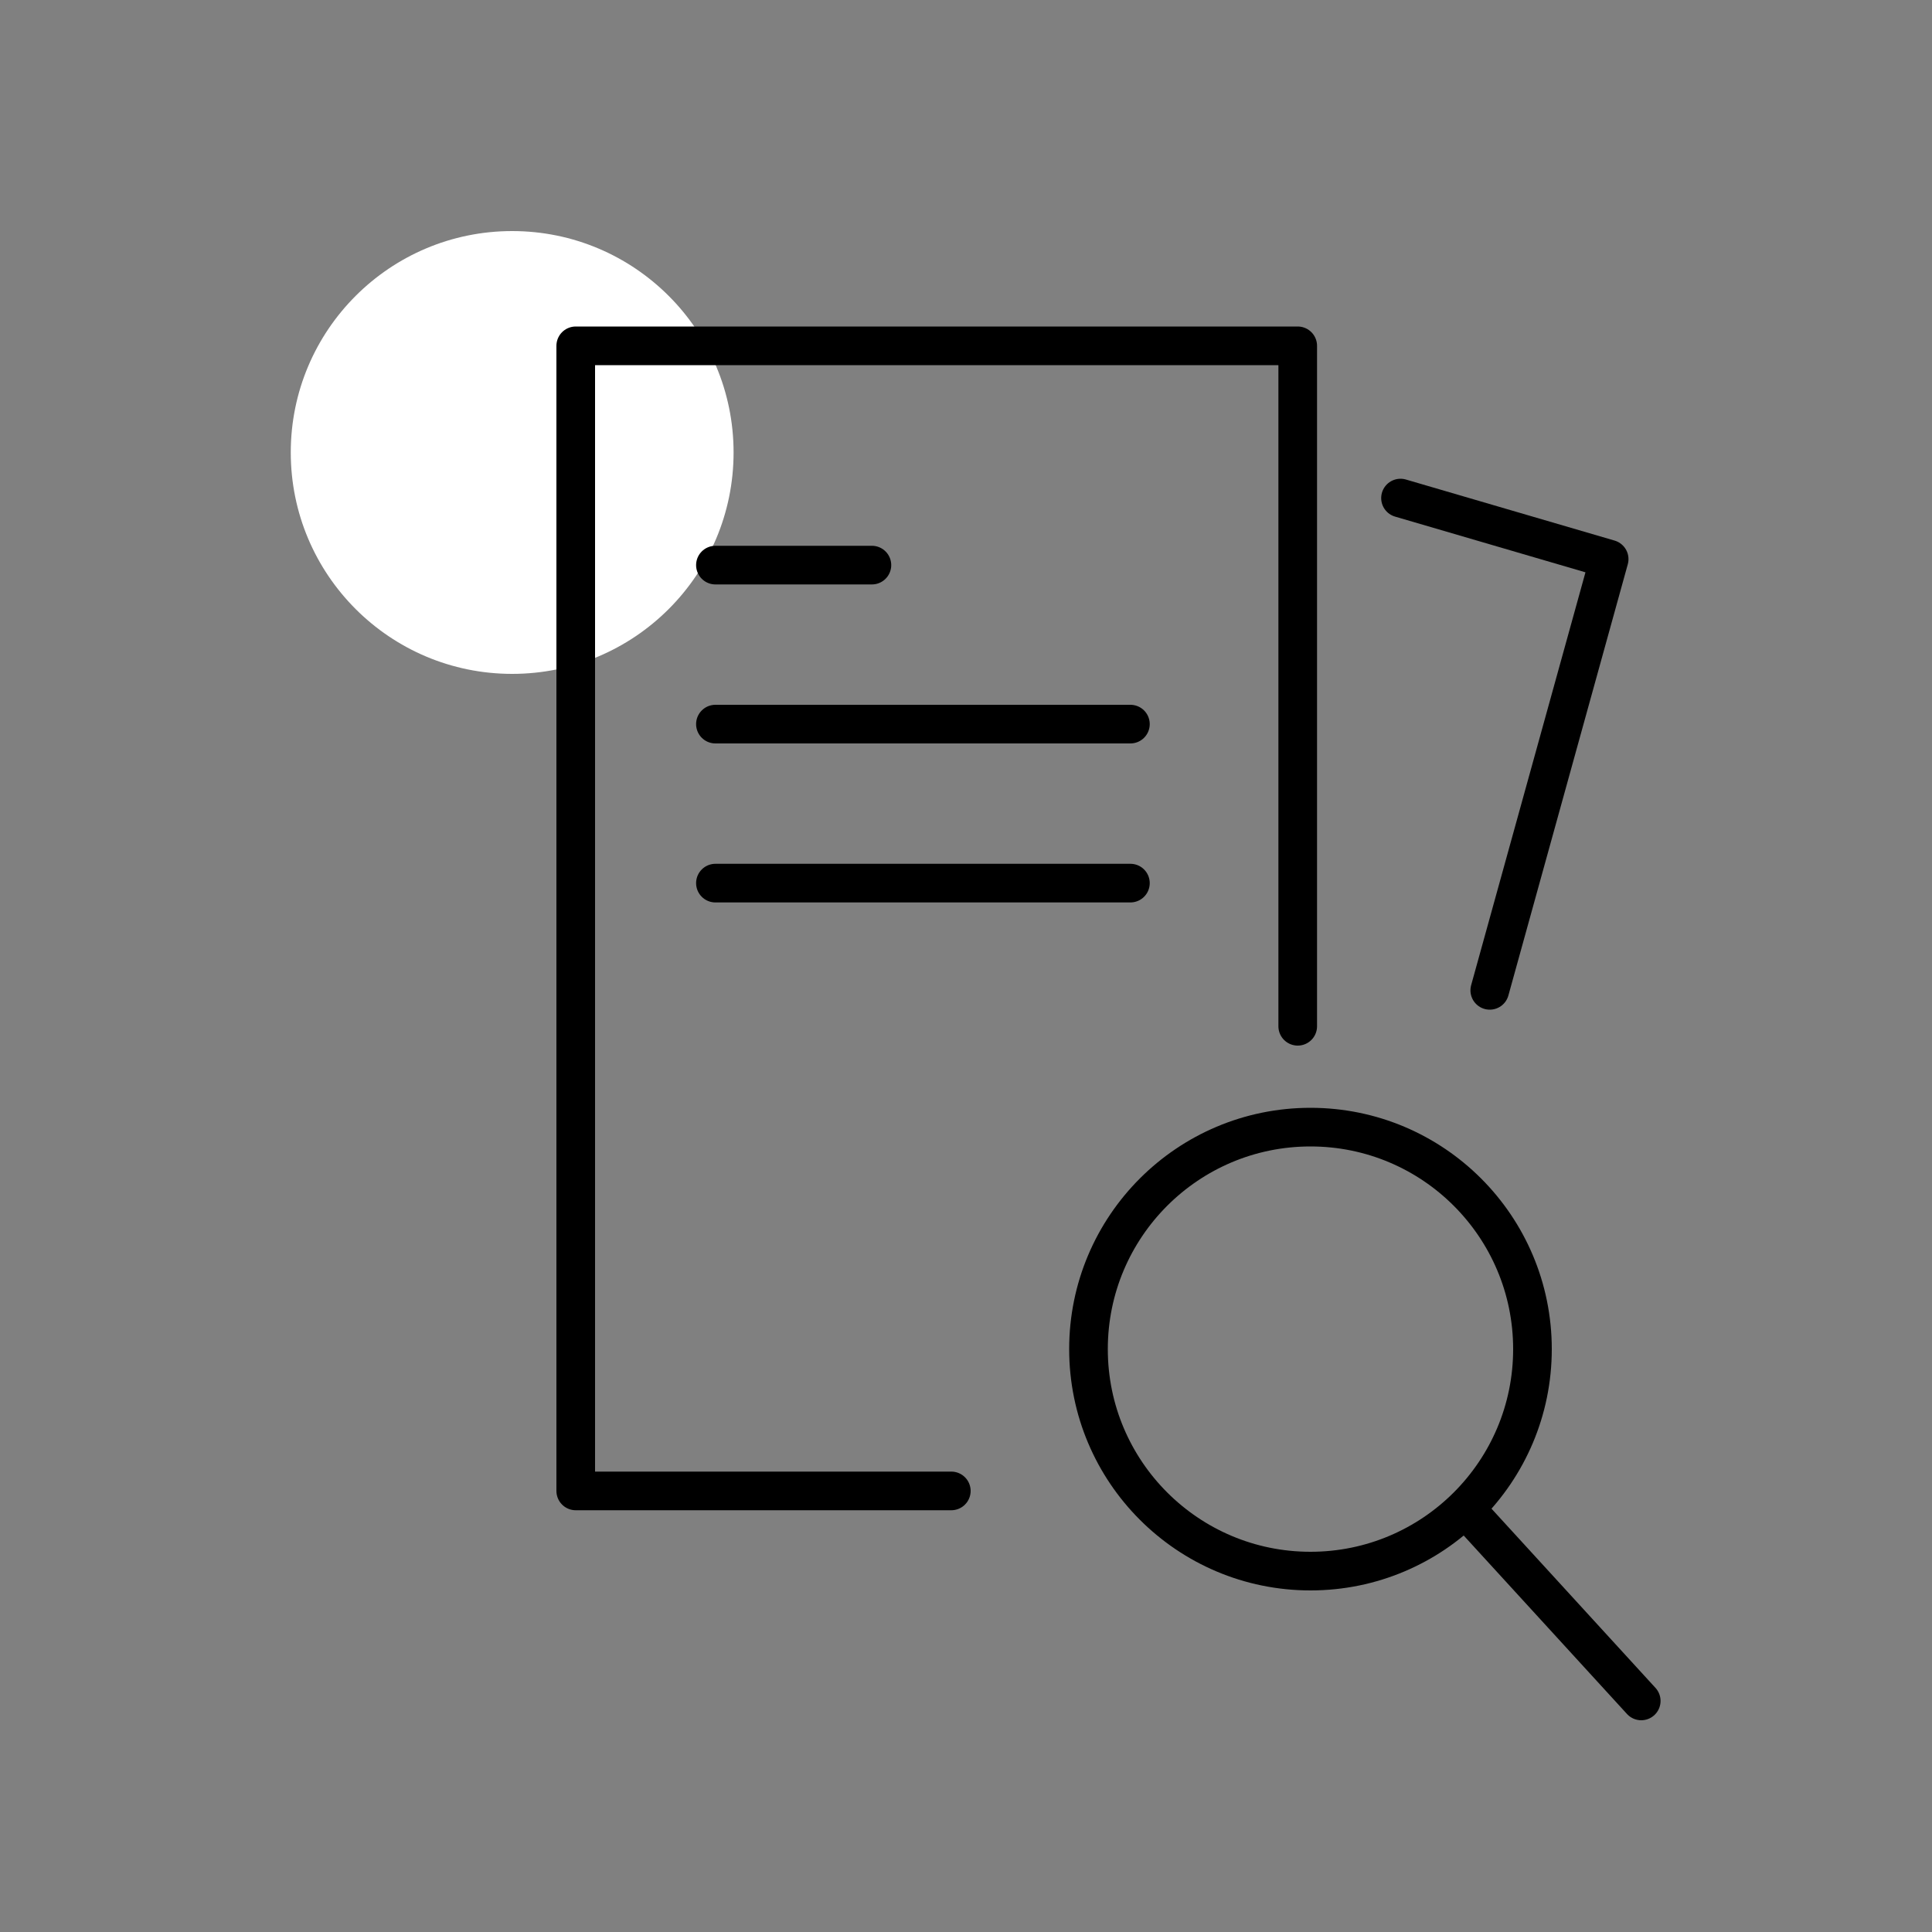 <?xml version="1.0" encoding="UTF-8"?>
<!-- Generator: Adobe Illustrator 26.0.1, SVG Export Plug-In . SVG Version: 6.00 Build 0)  -->
<svg xmlns="http://www.w3.org/2000/svg" xmlns:xlink="http://www.w3.org/1999/xlink" version="1.1" id="Layer_1" x="0px" y="0px" viewBox="0 0 100 100" style="enable-background:new 0 0 100 100;" xml:space="preserve">
<rect x="0" y="0" width="100" height="100" fill="#808080" stroke="none"/>
<style type="text/css">
	.st0{fill:#FFDA30;}
	.st1{fill:none;stroke:#000000;stroke-width:2;stroke-linecap:round;stroke-linejoin:round;stroke-miterlimit:10;}
	.st2{fill:#FFFFFF;}
	.st3{fill:none;stroke:#000000;stroke-width:2.2;stroke-linecap:round;stroke-linejoin:round;stroke-miterlimit:10;}
	.st4{stroke:#000000;stroke-width:0.5;stroke-miterlimit:10;}
	.st5{fill:none;stroke:#000000;stroke-width:2;stroke-miterlimit:10;}
</style>
<g>
	<g>
		<circle class="st2" cx="26.51" cy="23.42" r="11.46"></circle>
	</g>
	<line class="st1" x1="76.12" y1="78.39" x2="84.95" y2="88.04"></line>
	<circle class="st1" cx="67.83" cy="69.83" r="11.49"></circle>
	<polyline class="st1" points="49.24,77.17 29.8,77.17 29.8,17.9 67.17,17.9 67.17,53.12  "></polyline>
	<polyline class="st1" points="72.49,25.78 83.29,28.94 77.11,51.26  "></polyline>
	<line class="st1" x1="37.03" y1="29.25" x2="45.13" y2="29.25"></line>
	<line class="st1" x1="37.03" y1="37.48" x2="58.51" y2="37.48"></line>
	<line class="st1" x1="37.03" y1="45.71" x2="58.51" y2="45.71"></line>
</g>
</svg>
